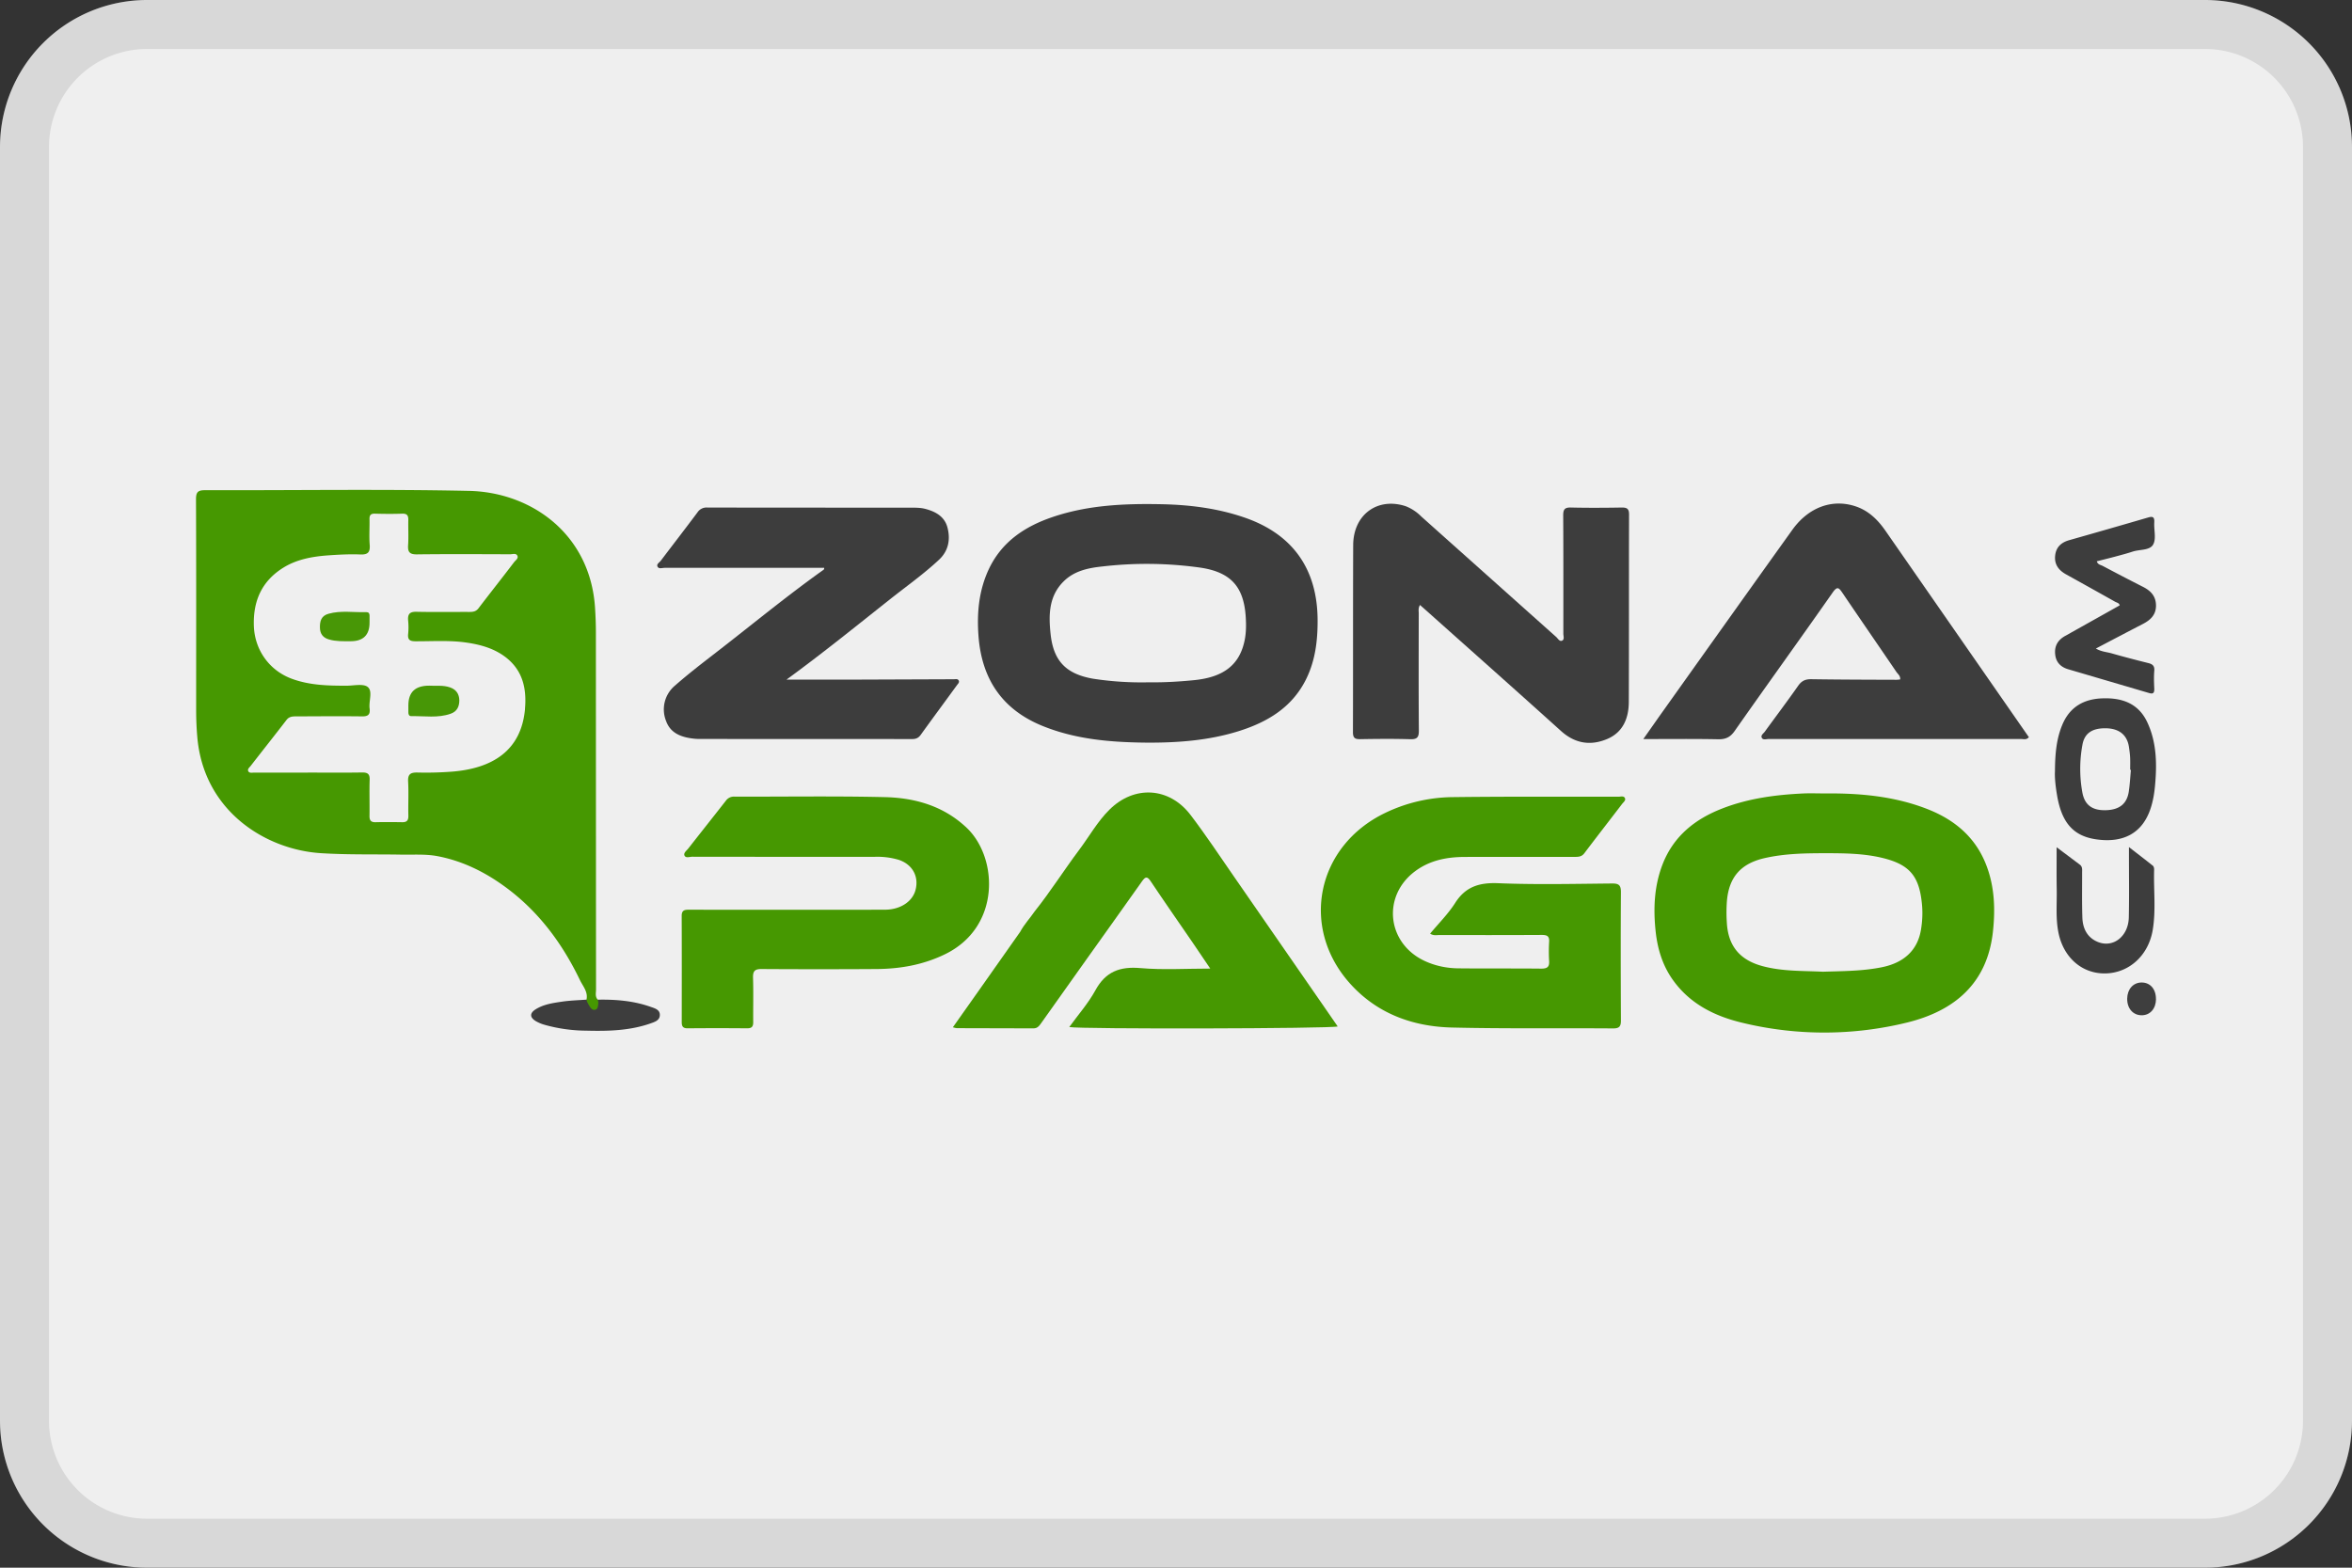<svg width="48" height="32" fill="none" xmlns="http://www.w3.org/2000/svg"><rect width="100%" height="100%" fill="#333333" stroke="none"/><path d="M0 3a3 3 0 0 1 3-3h42a3 3 0 0 1 3 3v26a3 3 0 0 1-3 3H3a3 3 0 0 1-3-3V3z" fill="#EFEFEF"/><path fill-rule="evenodd" clip-rule="evenodd" d="M45 1H3a2 2 0 0 0-2 2v26a2 2 0 0 0 2 2h42a2 2 0 0 0 2-2V3a2 2 0 0 0-2-2zM3 0a3 3 0 0 0-3 3v26a3 3 0 0 0 3 3h42a3 3 0 0 0 3-3V3a3 3 0 0 0-3-3H3z" fill="#000" fill-opacity=".1"/><path d="M29.186 19.058c.174-.21.367-.401.51-.625.211-.333.49-.42.877-.405.775.032 1.553.013 2.33.006.14-.001.178.04.177.179-.006.871-.004 1.743 0 2.615.001.122-.032.165-.16.164-1.096-.008-2.192.008-3.288-.018-.797-.019-1.518-.281-2.066-.882-1.048-1.15-.701-2.828.708-3.501a3.247 3.247 0 0 1 1.371-.32c1.128-.014 2.256-.007 3.383-.008.045 0 .107-.022.132.025.026.048-.028.086-.055.121-.257.337-.517.67-.772 1.008-.053.071-.12.074-.196.074-.745 0-1.49-.001-2.234.001-.362 0-.708.063-1.01.282-.696.505-.595 1.485.19 1.845.217.099.446.145.68.147.564.006 1.128 0 1.692.006.116 0 .167-.031.16-.152a3.248 3.248 0 0 1 0-.396c.007-.117-.043-.14-.15-.14-.697.004-1.394.003-2.09.002-.056 0-.116.017-.189-.028z" fill="#469801"/><path d="m33.537 15.086.329-.468c.902-1.267 1.804-2.535 2.71-3.8.33-.463.815-.641 1.291-.483.27.089.459.278.616.505l2.463 3.546.46.662c-.051.059-.108.037-.157.037h-5.155c-.046 0-.108.023-.135-.018-.036-.056.03-.093.058-.133.227-.313.46-.621.682-.938.07-.099.145-.133.264-.132.58.009 1.16.01 1.739.012.025 0 .05-.004.077-.007.008-.074-.048-.11-.078-.155-.366-.538-.736-1.074-1.101-1.613-.07-.102-.103-.143-.198-.007-.662.946-1.338 1.881-2 2.826-.091.13-.186.173-.34.17-.494-.01-.989-.004-1.525-.004zM16.05 13.873h1.275l2.139-.008c.035 0 .08-.014.101.025.021.038-.015.068-.036.097-.246.338-.495.674-.739 1.013-.046.064-.098.086-.174.086-1.447-.002-2.894-.001-4.341-.002-.037 0-.075-.002-.112-.006-.25-.027-.479-.105-.57-.362a.633.633 0 0 1 .184-.723c.258-.227.531-.438.804-.649.734-.567 1.448-1.158 2.204-1.698.016-.012.038-.017.035-.055H13.56c-.048 0-.118.03-.143-.03-.02-.047.041-.08.069-.116.249-.33.502-.656.749-.987a.22.22 0 0 1 .2-.098c1.398.003 2.798.002 4.197.003.08 0 .162.003.238.021.215.054.406.154.466.384.064.245.02.478-.172.657-.314.294-.666.542-1.002.809-.69.546-1.373 1.1-2.113 1.64z" fill="#3D3D3D"/><path d="M21.113 18.607c.323-.405.6-.844.91-1.258.206-.274.373-.579.62-.823.504-.5 1.215-.462 1.65.104.314.411.6.845.895 1.27.621.895 1.24 1.791 1.86 2.687l.252.365c-.131.046-5.27.057-5.478.012.183-.253.388-.485.533-.75.208-.381.499-.49.92-.453.46.04.924.01 1.424.01l-.354-.523c-.287-.419-.578-.835-.86-1.257-.07-.106-.108-.101-.176-.005-.372.527-.748 1.051-1.122 1.577-.316.443-.63.888-.946 1.332-.037.053-.075.097-.152.096-.52-.003-1.042-.003-1.563-.004-.02 0-.038-.008-.08-.018l.554-.784.821-1.166c.08-.15.197-.273.292-.412z" fill="#469801"/><path d="M28.979 12.349c-.039.067-.025.12-.025.171-.001.798-.004 1.595.002 2.393.002.14-.038.18-.178.176-.34-.01-.68-.007-1.021-.001-.11.002-.146-.03-.146-.143.004-1.273 0-2.546.005-3.819.003-.624.499-.983 1.075-.792a.924.924 0 0 1 .316.21L31.757 13c.037.032.07.104.125.076.05-.025.022-.096.023-.146 0-.803.002-1.606-.003-2.409 0-.123.03-.165.16-.161.345.008.69.006 1.036 0 .11-.001.148.029.148.142-.004 1.273 0 2.547-.005 3.82 0 .332-.114.624-.44.762-.34.144-.658.095-.945-.164-.912-.823-1.832-1.639-2.748-2.457l-.129-.114z" fill="#3D3D3D"/><path d="M16.087 18.57c.659 0 1.319.001 1.977-.001.311-.002.557-.165.62-.402.072-.275-.06-.518-.336-.614a1.52 1.52 0 0 0-.503-.063c-1.24 0-2.478 0-3.717-.002-.055 0-.134.034-.16-.027-.021-.053.047-.1.081-.144.254-.325.511-.648.765-.973a.2.2 0 0 1 .176-.083c1.021.003 2.042-.014 3.063.01.622.014 1.204.18 1.675.626.644.611.7 2.03-.446 2.583-.445.216-.915.298-1.404.3-.776.005-1.553.005-2.33 0-.14-.002-.184.038-.18.177.01.3.001.602.004.903.001.092-.026.131-.126.13a63.645 63.645 0 0 0-1.213 0c-.091.001-.12-.037-.12-.122.001-.723.002-1.447-.001-2.17-.001-.129.07-.129.163-.129.67.002 1.34.001 2.01.001h.002z" fill="#469801"/><path d="M42.792 11.457c.019.07.08.073.123.096.272.144.545.287.82.426.158.08.263.19.265.378.002.191-.11.297-.265.378-.315.163-.629.328-.962.503.113.067.225.07.327.1.245.07.492.134.74.196.087.021.134.056.125.158-.01.12-.006.242 0 .364.002.08-.015.118-.107.09l-1.65-.485c-.15-.044-.248-.14-.265-.3-.02-.172.053-.297.203-.38l1.113-.624c-.011-.051-.06-.055-.093-.074-.333-.187-.666-.373-1-.558-.153-.085-.244-.204-.224-.385.019-.175.128-.27.291-.315a211.92 211.92 0 0 0 1.607-.462c.102-.03.13-.003.125.1-.01.152.043.332-.022.45-.068.126-.274.099-.418.146-.121.04-.245.072-.367.105-.12.032-.243.062-.366.093zM41.972 17.294l.472.354c.058.043.048.102.048.159.001.306-.005.613.005.918.007.226.098.415.32.504.315.124.62-.119.628-.504.009-.418.003-.835.003-1.252v-.182c.18.14.336.259.49.382.016.014.024.048.024.072-.013.411.039.824-.028 1.233-.087.53-.491.89-.981.892-.47.001-.84-.328-.943-.828-.06-.293-.031-.59-.036-.884-.005-.274-.002-.547-.002-.864zM11.97 20.405c.014.005.032.006.043.015.053.046.033.17.122.157.07-.009 0-.128.066-.171.368-.007.732.023 1.08.147.082.029.189.056.185.169-.003.107-.105.138-.189.168-.428.15-.874.16-1.32.148a3.205 3.205 0 0 1-.849-.121.767.767 0 0 1-.174-.074c-.125-.076-.125-.164-.002-.241.161-.101.347-.128.53-.155.167-.025.338-.03.507-.042z" fill="#3D3D3D"/><path d="M44 20.396c-.002.194-.121.328-.292.328-.177 0-.299-.14-.296-.34.003-.194.123-.328.294-.329.177 0 .295.135.293.341z" fill="#3E3E3E"/><path d="M12.2 20.406c-.06-.062-.036-.14-.036-.212-.002-2.43-.002-4.861-.003-7.292 0-.168-.007-.337-.018-.506-.102-1.497-1.3-2.35-2.576-2.376-1.792-.038-3.586-.009-5.38-.014-.143 0-.187.034-.187.184.006 1.431.003 2.864.003 4.295 0 .185.007.37.023.554.127 1.517 1.394 2.304 2.52 2.376.547.035 1.096.02 1.644.03.244.004.494-.014.732.03.497.093.946.31 1.356.605.698.501 1.193 1.167 1.56 1.931.06.123.166.237.131.394.01.052.039.095.066.139.025.04.057.08.111.067.055-.015.056-.068.063-.113.005-.032-.003-.062-.008-.092zm-1.485-5.938c-.076.86-.672 1.218-1.492 1.283a7.043 7.043 0 0 1-.702.018c-.14-.003-.2.031-.192.184.013.232-.001.465.005.698.002.096-.032.134-.127.132-.18-.003-.361-.004-.542 0-.102.003-.126-.044-.124-.135.004-.242-.005-.486.003-.729.004-.12-.04-.153-.157-.151-.367.006-.734.002-1.101.002v.001H5.184c-.04 0-.095.014-.117-.029-.022-.043.024-.077.049-.108.243-.314.49-.624.732-.939.054-.07.124-.072.2-.072.446-.001.893-.006 1.34 0 .128.002.17-.04.155-.162-.02-.15.068-.351-.038-.438-.091-.073-.285-.026-.434-.026-.378 0-.753-.008-1.116-.142-.46-.17-.757-.589-.774-1.077-.018-.514.164-.921.607-1.194.277-.17.594-.225.913-.248.218-.015.436-.027.654-.018.158.006.201-.049.19-.198-.014-.174 0-.349-.004-.523-.002-.083.027-.114.11-.112.186.005.372.007.559 0 .104-.003.125.045.123.134-.004.17.007.339-.004.507-.01.14.029.193.184.19.633-.008 1.266-.004 1.899-.002.05 0 .118-.027.146.028.028.056-.037.095-.066.133-.24.316-.487.627-.727.942-.05.065-.109.074-.181.074-.362-.001-.724.005-1.085-.003-.135-.003-.18.045-.17.174.01.095.01.19 0 .285-.01.114.038.142.147.143.356.002.713-.025 1.067.03.277.042.54.118.767.288.357.269.44.644.404 1.058v.002zM40.522 17.623c-.225-.553-.65-.9-1.198-1.112-.67-.26-1.371-.322-2.082-.315-.143 0-.287-.006-.43 0-.57.026-1.133.1-1.668.309-.551.214-.984.56-1.208 1.123-.177.448-.198.915-.147 1.387.039.36.143.701.361 1.001.353.487.86.733 1.424.865a7.093 7.093 0 0 0 3.347-.009c.969-.238 1.633-.8 1.75-1.846.053-.477.035-.95-.149-1.403zm-1.32 1.363c-.07.41-.346.666-.794.757-.394.08-.793.079-1.206.092-.403-.02-.825-.004-1.235-.115-.462-.125-.698-.412-.725-.883a3.133 3.133 0 0 1 .001-.443c.041-.49.285-.768.77-.878.413-.094.833-.1 1.252-.1.377 0 .756.005 1.126.09.572.133.776.366.832.944.018.18.009.36-.021.537z" fill="#469801"/><path d="M25.386 10.56c-.533-.182-1.085-.253-1.646-.267-.768-.017-1.532.012-2.268.264-.556.19-1.02.498-1.284 1.044-.21.438-.254.903-.219 1.377.064.865.469 1.495 1.295 1.835.693.284 1.42.34 2.158.346.63.002 1.254-.046 1.858-.235.58-.182 1.078-.477 1.365-1.04.197-.387.247-.802.245-1.23-.005-1.042-.511-1.757-1.504-2.094zm.016 2.505c-.102.504-.426.757-1.029.818-.318.032-.635.049-.915.044a6.503 6.503 0 0 1-1.151-.073c-.542-.095-.804-.354-.865-.9-.044-.4-.043-.798.284-1.105.217-.203.498-.258.779-.287a7.843 7.843 0 0 1 2.002.026c.607.094.872.383.915.988.011.164.012.328-.02.489zM43.824 14.747c-.18-.389-.515-.507-.918-.492-.386.013-.67.18-.82.544-.117.283-.146.582-.148.942-.008.128.012.312.043.494.093.55.325.828.794.897.532.079.955-.102 1.125-.662.047-.153.07-.309.083-.466.037-.43.027-.857-.159-1.257zm-.379 1.408c-.037.252-.19.374-.465.383-.277.008-.433-.102-.482-.357a2.698 2.698 0 0 1 0-.975c.042-.244.206-.348.494-.34.26.009.417.137.455.376.011.073.021.146.025.22.004.083.001.168.001.252l.015.001c-.014.147-.021.295-.043.44z" fill="#3D3D3D"/><path d="M8.76 13.996c.13.01.278-.016.424.035.13.045.187.138.19.263 0 .123-.043.227-.174.274-.264.094-.537.045-.806.05-.048 0-.06-.037-.06-.077v-.143c0-.27.141-.403.426-.402z" fill="#479706"/><path d="M7.156 13.089c-.148 0-.296.006-.441-.036-.125-.035-.184-.117-.186-.242-.002-.13.025-.24.173-.282.256-.073.516-.025.774-.034.045 0 .066.024.066.069v.142c.001.255-.128.383-.386.383z" fill="#489706"/></svg>